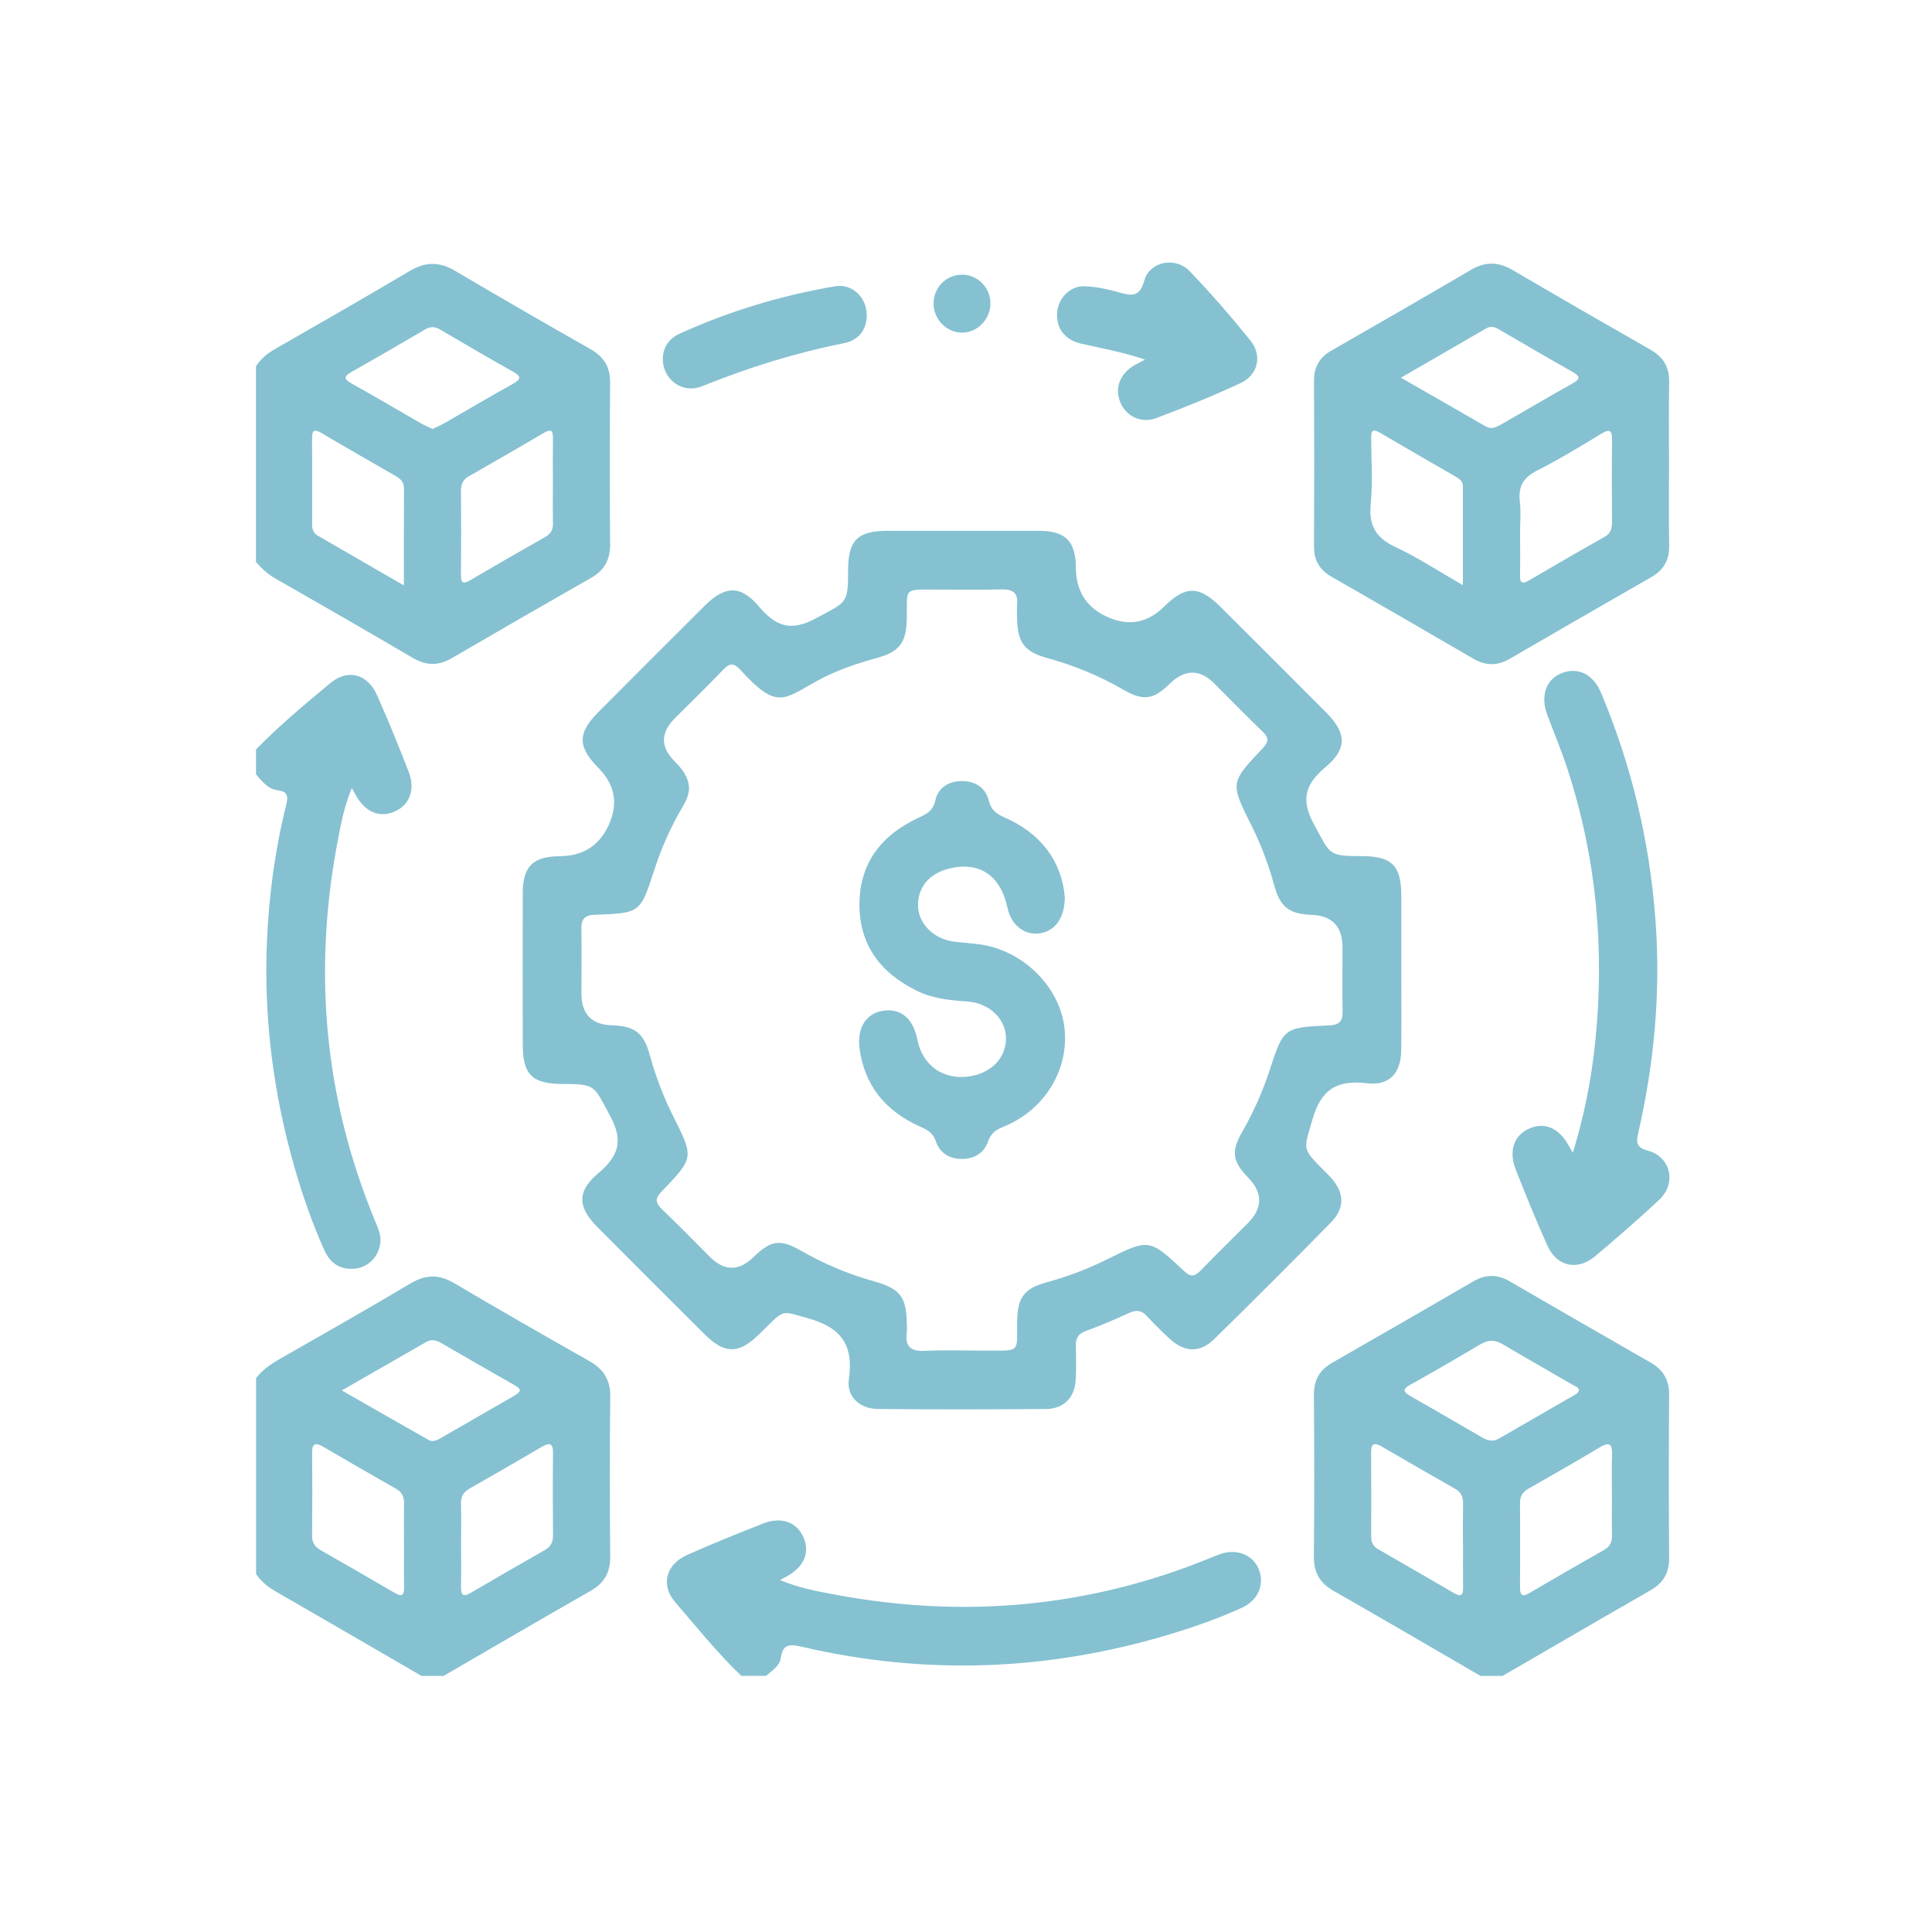 <svg width="54" height="54" viewBox="0 0 54 54" fill="none" xmlns="http://www.w3.org/2000/svg">
<g clip-path="url(#clip0_1454_81902)">
<path d="M41.38 46.842C40.014 46.05 38.652 45.25 37.28 44.469C36.89 44.248 36.718 43.955 36.723 43.503C36.738 42.001 36.736 40.498 36.724 38.996C36.72 38.576 36.882 38.29 37.242 38.085C38.558 37.333 39.87 36.576 41.18 35.815C41.526 35.613 41.853 35.614 42.197 35.814C43.508 36.574 44.82 37.332 46.135 38.084C46.493 38.289 46.657 38.575 46.653 38.996C46.641 40.511 46.641 42.027 46.653 43.542C46.657 43.963 46.491 44.244 46.131 44.45C44.75 45.242 43.375 46.044 41.997 46.842H41.381H41.38ZM40.89 43.188C40.89 42.803 40.886 42.418 40.893 42.034C40.896 41.852 40.849 41.714 40.68 41.618C39.989 41.225 39.301 40.828 38.614 40.428C38.393 40.299 38.321 40.364 38.323 40.606C38.329 41.388 38.328 42.17 38.325 42.952C38.325 43.109 38.379 43.22 38.516 43.299C39.227 43.708 39.938 44.118 40.647 44.531C40.836 44.642 40.896 44.583 40.893 44.38C40.888 43.982 40.892 43.585 40.892 43.188H40.89ZM45.053 41.785C45.053 41.414 45.045 41.041 45.056 40.67C45.065 40.389 45.01 40.277 44.718 40.452C44.058 40.847 43.389 41.228 42.721 41.608C42.558 41.701 42.484 41.821 42.485 42.01C42.49 42.792 42.49 43.574 42.485 44.356C42.484 44.561 42.523 44.656 42.745 44.527C43.441 44.119 44.141 43.716 44.843 43.316C45.011 43.22 45.06 43.084 45.056 42.901C45.048 42.53 45.054 42.157 45.054 41.786L45.053 41.785ZM44.133 38.858C44.115 38.767 44.03 38.748 43.967 38.712C43.312 38.331 42.652 37.957 42 37.572C41.789 37.447 41.604 37.441 41.39 37.567C40.738 37.953 40.083 38.335 39.42 38.703C39.173 38.84 39.237 38.916 39.431 39.026C40.1 39.408 40.767 39.794 41.433 40.181C41.588 40.271 41.736 40.303 41.903 40.205C42.591 39.805 43.283 39.411 43.971 39.011C44.034 38.974 44.114 38.947 44.133 38.858H44.133Z" fill="#85C1D1"/>
<path d="M7.156 38.519C7.34 38.281 7.581 38.118 7.841 37.971C9.058 37.277 10.275 36.586 11.478 35.87C11.904 35.618 12.274 35.615 12.699 35.867C13.948 36.606 15.209 37.327 16.471 38.042C16.866 38.266 17.062 38.561 17.057 39.033C17.038 40.523 17.041 42.013 17.056 43.503C17.061 43.955 16.888 44.249 16.5 44.47C15.127 45.252 13.764 46.05 12.398 46.843H11.782C10.43 46.059 9.08 45.272 7.726 44.493C7.499 44.362 7.3 44.212 7.157 43.992V38.52L7.156 38.519ZM11.291 43.175C11.291 42.791 11.286 42.406 11.294 42.022C11.297 41.836 11.236 41.707 11.07 41.612C10.391 41.226 9.713 40.836 9.038 40.44C8.813 40.308 8.72 40.34 8.723 40.618C8.732 41.387 8.73 42.156 8.723 42.925C8.722 43.117 8.799 43.235 8.96 43.327C9.65 43.721 10.339 44.117 11.025 44.518C11.217 44.631 11.3 44.608 11.295 44.367C11.287 43.97 11.293 43.572 11.292 43.175L11.291 43.175ZM12.888 43.182C12.888 43.567 12.893 43.951 12.885 44.336C12.881 44.558 12.919 44.661 13.162 44.519C13.847 44.115 14.536 43.72 15.226 43.326C15.389 43.233 15.459 43.111 15.457 42.92C15.45 42.151 15.448 41.382 15.457 40.613C15.46 40.32 15.348 40.32 15.137 40.444C14.473 40.833 13.808 41.219 13.138 41.598C12.962 41.697 12.879 41.823 12.885 42.029C12.895 42.413 12.888 42.798 12.887 43.182H12.888ZM9.554 38.863C10.406 39.351 11.192 39.802 11.98 40.248C12.091 40.31 12.206 40.26 12.309 40.201C12.999 39.803 13.689 39.405 14.379 39.008C14.53 38.921 14.611 38.845 14.396 38.724C13.703 38.332 13.015 37.931 12.325 37.534C12.197 37.46 12.062 37.424 11.924 37.503C11.159 37.941 10.394 38.381 9.554 38.863L9.554 38.863Z" fill="#85C1D1"/>
<path d="M7.155 10.235C7.293 10.027 7.475 9.876 7.692 9.752C8.95 9.031 10.209 8.312 11.455 7.572C11.89 7.314 12.28 7.31 12.715 7.567C13.974 8.312 15.242 9.041 16.513 9.764C16.887 9.977 17.057 10.265 17.053 10.701C17.039 12.202 17.039 13.703 17.053 15.204C17.057 15.638 16.898 15.936 16.525 16.149C15.221 16.893 13.921 17.642 12.624 18.398C12.252 18.615 11.91 18.607 11.54 18.39C10.256 17.637 8.966 16.894 7.674 16.156C7.468 16.038 7.307 15.88 7.154 15.707V10.235H7.155ZM15.453 13.438C15.453 13.039 15.449 12.641 15.455 12.243C15.457 12.048 15.413 11.976 15.214 12.092C14.516 12.502 13.816 12.907 13.113 13.307C12.948 13.4 12.883 13.522 12.884 13.711C12.891 14.494 12.891 15.278 12.884 16.061C12.882 16.284 12.934 16.34 13.142 16.218C13.84 15.807 14.541 15.404 15.245 15.005C15.398 14.918 15.458 14.804 15.455 14.631C15.448 14.233 15.453 13.835 15.454 13.436L15.453 13.438ZM11.289 16.363C11.289 15.398 11.286 14.526 11.292 13.655C11.293 13.47 11.19 13.379 11.05 13.299C10.36 12.902 9.668 12.508 8.983 12.102C8.772 11.977 8.721 12.036 8.722 12.258C8.728 13.055 8.726 13.851 8.724 14.647C8.724 14.784 8.753 14.898 8.882 14.972C9.659 15.419 10.434 15.868 11.289 16.363ZM12.091 11.989C12.208 11.932 12.326 11.882 12.435 11.82C13.069 11.457 13.697 11.082 14.335 10.729C14.577 10.594 14.569 10.517 14.335 10.386C13.653 10.003 12.979 9.61 12.305 9.213C12.155 9.124 12.031 9.12 11.879 9.21C11.206 9.606 10.529 9.997 9.849 10.382C9.64 10.5 9.569 10.577 9.836 10.725C10.486 11.084 11.124 11.465 11.769 11.835C11.868 11.892 11.974 11.935 12.091 11.991V11.989Z" fill="#85C1D1"/>
<path d="M20.722 46.842C20.053 46.203 19.476 45.48 18.872 44.782C18.458 44.303 18.61 43.727 19.206 43.461C19.909 43.148 20.623 42.859 21.34 42.579C21.837 42.385 22.265 42.544 22.452 42.956C22.648 43.388 22.476 43.796 21.985 44.064C21.941 44.088 21.896 44.111 21.801 44.162C22.322 44.384 22.832 44.474 23.336 44.569C26.932 45.245 30.433 44.934 33.828 43.546C33.923 43.507 34.018 43.466 34.115 43.433C34.572 43.28 35.013 43.455 35.179 43.852C35.355 44.272 35.173 44.725 34.718 44.934C34.04 45.244 33.337 45.489 32.623 45.701C29.245 46.707 25.836 46.828 22.401 46.025C22.071 45.948 21.874 45.954 21.822 46.346C21.791 46.576 21.571 46.692 21.415 46.841H20.721L20.722 46.842Z" fill="#85C1D1"/>
<path d="M7.156 20.947C7.8 20.282 8.514 19.695 9.221 19.102C9.717 18.685 10.27 18.829 10.539 19.433C10.853 20.136 11.142 20.85 11.421 21.566C11.614 22.062 11.454 22.491 11.041 22.678C10.609 22.873 10.201 22.7 9.934 22.208C9.91 22.164 9.887 22.12 9.835 22.025C9.615 22.547 9.523 23.058 9.428 23.563C8.75 27.171 9.065 30.684 10.468 34.089C10.555 34.301 10.661 34.512 10.629 34.754C10.582 35.117 10.305 35.405 9.96 35.454C9.559 35.511 9.244 35.344 9.065 34.943C8.729 34.193 8.458 33.417 8.231 32.627C7.64 30.565 7.37 28.46 7.461 26.316C7.515 25.034 7.685 23.763 7.995 22.515C8.054 22.279 8.063 22.125 7.76 22.088C7.487 22.055 7.324 21.837 7.156 21.642V20.949V20.947Z" fill="#85C1D1"/>
<path d="M39.167 27.115C39.167 27.86 39.172 28.605 39.165 29.349C39.16 29.983 38.843 30.353 38.214 30.278C37.363 30.176 36.922 30.449 36.681 31.299C36.452 32.105 36.37 32.082 36.966 32.677C37.048 32.759 37.132 32.839 37.208 32.925C37.576 33.343 37.594 33.764 37.205 34.162C36.126 35.263 35.036 36.352 33.936 37.43C33.541 37.818 33.113 37.8 32.7 37.425C32.472 37.218 32.255 36.998 32.044 36.775C31.897 36.619 31.756 36.607 31.564 36.695C31.168 36.877 30.766 37.05 30.357 37.199C30.135 37.279 30.061 37.408 30.07 37.63C30.08 37.938 30.081 38.247 30.067 38.554C30.044 39.056 29.738 39.378 29.236 39.382C27.669 39.394 26.103 39.395 24.536 39.382C24.037 39.378 23.655 39.039 23.726 38.551C23.867 37.581 23.498 37.092 22.561 36.84C21.912 36.666 21.935 36.578 21.46 37.053C21.378 37.134 21.297 37.216 21.214 37.297C20.649 37.849 20.258 37.852 19.697 37.296C18.695 36.3 17.697 35.301 16.701 34.3C16.147 33.743 16.115 33.305 16.718 32.796C17.29 32.312 17.435 31.893 17.049 31.183C16.591 30.339 16.664 30.299 15.714 30.297C14.873 30.294 14.611 30.032 14.611 29.191C14.61 27.778 14.608 26.366 14.611 24.954C14.612 24.219 14.902 23.937 15.642 23.931C16.32 23.927 16.787 23.613 17.043 22.992C17.278 22.424 17.173 21.916 16.729 21.467C16.139 20.871 16.137 20.491 16.731 19.897C17.718 18.905 18.708 17.915 19.7 16.927C20.257 16.374 20.697 16.343 21.205 16.944C21.688 17.514 22.105 17.664 22.817 17.276C23.662 16.818 23.703 16.893 23.705 15.941C23.707 15.099 23.967 14.838 24.81 14.837C26.223 14.836 27.635 14.835 29.048 14.837C29.782 14.839 30.066 15.128 30.071 15.869C30.076 16.547 30.389 17.014 31.011 17.27C31.58 17.504 32.088 17.399 32.536 16.956C33.132 16.366 33.514 16.365 34.107 16.956C35.099 17.945 36.09 18.933 37.077 19.925C37.63 20.481 37.661 20.924 37.061 21.43C36.489 21.913 36.34 22.331 36.728 23.043C37.187 23.886 37.112 23.927 38.062 23.929C38.904 23.931 39.165 24.192 39.167 25.034C39.168 25.727 39.167 26.421 39.167 27.114V27.115ZM19.261 22.033C19.251 22.218 19.18 22.383 19.087 22.538C18.75 23.104 18.486 23.701 18.284 24.326C17.898 25.515 17.9 25.522 16.633 25.568C16.352 25.578 16.245 25.68 16.25 25.959C16.26 26.562 16.252 27.166 16.252 27.77C16.252 28.343 16.534 28.639 17.098 28.657C17.743 28.678 17.993 28.868 18.164 29.497C18.324 30.081 18.538 30.644 18.809 31.185C19.396 32.353 19.404 32.357 18.492 33.303C18.298 33.504 18.319 33.623 18.506 33.802C18.96 34.236 19.399 34.688 19.844 35.133C20.248 35.535 20.656 35.534 21.07 35.128C21.538 34.669 21.808 34.626 22.37 34.948C23.02 35.321 23.703 35.611 24.424 35.812C25.16 36.016 25.338 36.249 25.346 37.012C25.347 37.089 25.355 37.167 25.345 37.242C25.297 37.622 25.44 37.776 25.839 37.757C26.416 37.729 26.994 37.751 27.573 37.75C28.56 37.748 28.413 37.815 28.43 36.912C28.442 36.256 28.631 36.012 29.259 35.84C29.83 35.683 30.382 35.477 30.913 35.214C32.114 34.618 32.119 34.61 33.096 35.527C33.293 35.712 33.404 35.671 33.566 35.504C33.995 35.06 34.436 34.63 34.872 34.194C35.297 33.769 35.301 33.342 34.885 32.913C34.448 32.462 34.404 32.187 34.717 31.642C35.031 31.093 35.288 30.521 35.484 29.922C35.876 28.725 35.874 28.719 37.158 28.66C37.418 28.647 37.529 28.555 37.525 28.291C37.517 27.688 37.523 27.084 37.523 26.48C37.523 25.896 37.236 25.593 36.661 25.571C36.037 25.547 35.783 25.355 35.617 24.753C35.457 24.169 35.246 23.605 34.975 23.064C34.385 21.883 34.379 21.879 35.294 20.914C35.471 20.727 35.464 20.614 35.286 20.443C34.832 20.008 34.392 19.557 33.948 19.111C33.536 18.698 33.118 18.698 32.695 19.11C32.233 19.56 31.957 19.601 31.39 19.273C30.719 18.884 30.009 18.595 29.262 18.39C28.642 18.219 28.448 17.964 28.429 17.317C28.425 17.176 28.417 17.034 28.429 16.894C28.459 16.57 28.307 16.466 27.997 16.474C27.394 16.489 26.79 16.477 26.186 16.479C25.232 16.48 25.358 16.413 25.345 17.293C25.334 17.964 25.139 18.219 24.498 18.394C23.926 18.55 23.366 18.743 22.847 19.026C21.895 19.547 21.723 19.857 20.688 18.716C20.52 18.531 20.396 18.527 20.22 18.712C19.776 19.176 19.315 19.623 18.861 20.077C18.46 20.478 18.457 20.877 18.852 21.275C19.065 21.489 19.246 21.715 19.259 22.035L19.261 22.033Z" fill="#85C1D1"/>
<path d="M46.65 12.965C46.65 13.722 46.639 14.48 46.654 15.236C46.662 15.64 46.511 15.925 46.164 16.125C44.839 16.885 43.516 17.648 42.195 18.415C41.849 18.615 41.523 18.611 41.178 18.41C39.858 17.64 38.535 16.876 37.211 16.116C36.876 15.925 36.724 15.655 36.727 15.267C36.735 13.726 36.734 12.185 36.727 10.645C36.724 10.257 36.88 9.989 37.215 9.798C38.518 9.051 39.82 8.301 41.115 7.542C41.513 7.308 41.878 7.314 42.273 7.545C43.558 8.298 44.847 9.042 46.14 9.78C46.502 9.987 46.663 10.274 46.654 10.692C46.638 11.449 46.65 12.206 46.65 12.964V12.965ZM42.487 14.868C42.487 15.267 42.494 15.664 42.485 16.063C42.48 16.288 42.536 16.341 42.743 16.219C43.441 15.809 44.141 15.404 44.846 15.007C45.02 14.909 45.058 14.774 45.056 14.593C45.052 13.836 45.048 13.078 45.058 12.32C45.062 12.047 45.017 11.964 44.746 12.129C44.165 12.483 43.582 12.839 42.975 13.144C42.586 13.34 42.427 13.591 42.48 14.021C42.515 14.299 42.487 14.585 42.487 14.868ZM40.888 16.356C40.888 15.382 40.888 14.488 40.888 13.594C40.888 13.459 40.8 13.388 40.696 13.328C39.985 12.916 39.271 12.508 38.563 12.091C38.362 11.972 38.322 12.051 38.324 12.243C38.328 12.86 38.37 13.48 38.312 14.091C38.256 14.687 38.452 15.032 38.997 15.287C39.63 15.582 40.218 15.972 40.888 16.356ZM39.156 10.557C39.994 11.037 40.758 11.474 41.52 11.915C41.698 12.019 41.839 11.932 41.984 11.849C42.639 11.472 43.291 11.088 43.95 10.719C44.168 10.598 44.18 10.523 43.956 10.396C43.265 10.006 42.579 9.604 41.893 9.205C41.775 9.136 41.666 9.104 41.535 9.18C40.773 9.625 40.008 10.065 39.156 10.557Z" fill="#85C1D1"/>
<path d="M43.961 32.221C44.287 31.16 44.48 30.154 44.586 29.133C44.854 26.537 44.624 23.985 43.812 21.497C43.646 20.985 43.436 20.488 43.248 19.983C43.05 19.455 43.209 18.991 43.643 18.817C44.099 18.635 44.53 18.84 44.749 19.363C45.606 21.401 46.109 23.52 46.272 25.73C46.419 27.733 46.239 29.699 45.793 31.648C45.731 31.919 45.719 32.069 46.064 32.163C46.703 32.336 46.864 33.078 46.375 33.535C45.794 34.078 45.193 34.6 44.584 35.112C44.092 35.526 43.518 35.404 43.252 34.818C42.934 34.117 42.647 33.401 42.364 32.685C42.16 32.167 42.317 31.73 42.744 31.543C43.178 31.354 43.575 31.527 43.848 32.025C43.871 32.067 43.897 32.109 43.96 32.219L43.961 32.221Z" fill="#85C1D1"/>
<path d="M32.001 10.05C31.373 9.837 30.793 9.737 30.221 9.606C29.746 9.497 29.508 9.158 29.55 8.715C29.587 8.321 29.92 7.983 30.324 8.001C30.641 8.014 30.961 8.083 31.268 8.169C31.616 8.267 31.849 8.325 31.983 7.842C32.13 7.308 32.853 7.165 33.246 7.574C33.841 8.193 34.404 8.844 34.945 9.512C35.29 9.937 35.167 10.479 34.67 10.71C33.903 11.066 33.118 11.385 32.326 11.683C31.89 11.848 31.464 11.63 31.309 11.235C31.15 10.83 31.307 10.437 31.724 10.199C31.791 10.161 31.859 10.127 32.002 10.051L32.001 10.05Z" fill="#85C1D1"/>
<path d="M24.226 8.8C24.227 9.203 24.016 9.507 23.582 9.594C22.221 9.865 20.905 10.277 19.619 10.797C19.198 10.968 18.757 10.758 18.595 10.372C18.426 9.969 18.567 9.52 18.985 9.331C20.379 8.698 21.837 8.256 23.346 8.001C23.82 7.921 24.223 8.318 24.225 8.799L24.226 8.8Z" fill="#85C1D1"/>
<path d="M27.683 8.482C27.682 8.928 27.313 9.303 26.881 9.298C26.447 9.293 26.086 8.913 26.094 8.469C26.102 8.032 26.443 7.686 26.875 7.678C27.319 7.669 27.684 8.034 27.683 8.482Z" fill="#85C1D1"/>
<path d="M29.762 25.087C29.756 25.695 29.451 26.056 29.018 26.092C28.604 26.127 28.259 25.839 28.16 25.375C27.964 24.464 27.377 24.07 26.528 24.277C25.965 24.415 25.638 24.815 25.66 25.341C25.679 25.82 26.098 26.241 26.641 26.315C26.895 26.35 27.152 26.361 27.406 26.399C28.605 26.573 29.622 27.587 29.752 28.731C29.886 29.907 29.192 31.035 28.031 31.5C27.825 31.582 27.696 31.682 27.618 31.901C27.506 32.218 27.251 32.386 26.905 32.392C26.543 32.399 26.269 32.231 26.157 31.898C26.074 31.654 25.912 31.576 25.707 31.484C24.761 31.06 24.162 30.349 24.025 29.305C23.948 28.722 24.216 28.323 24.677 28.252C25.179 28.175 25.524 28.464 25.641 29.061C25.782 29.782 26.373 30.198 27.1 30.085C27.729 29.988 28.14 29.541 28.116 28.98C28.094 28.461 27.637 28.029 27.023 27.99C26.545 27.959 26.075 27.91 25.64 27.699C24.615 27.203 24.008 26.408 24.022 25.247C24.035 24.102 24.656 23.328 25.672 22.857C25.901 22.752 26.076 22.667 26.142 22.375C26.222 22.02 26.51 21.83 26.891 21.831C27.272 21.832 27.55 22.025 27.638 22.379C27.703 22.646 27.849 22.746 28.073 22.845C29.104 23.296 29.68 24.082 29.763 25.087L29.762 25.087Z" fill="#85C1D1"/>
</g>
<defs>
<clipPath id="clip0_1454_81902">
<rect width="39.506" height="39.506" fill="white" transform="translate(7.154 7.337)"/>
</clipPath>
</defs>
</svg>
